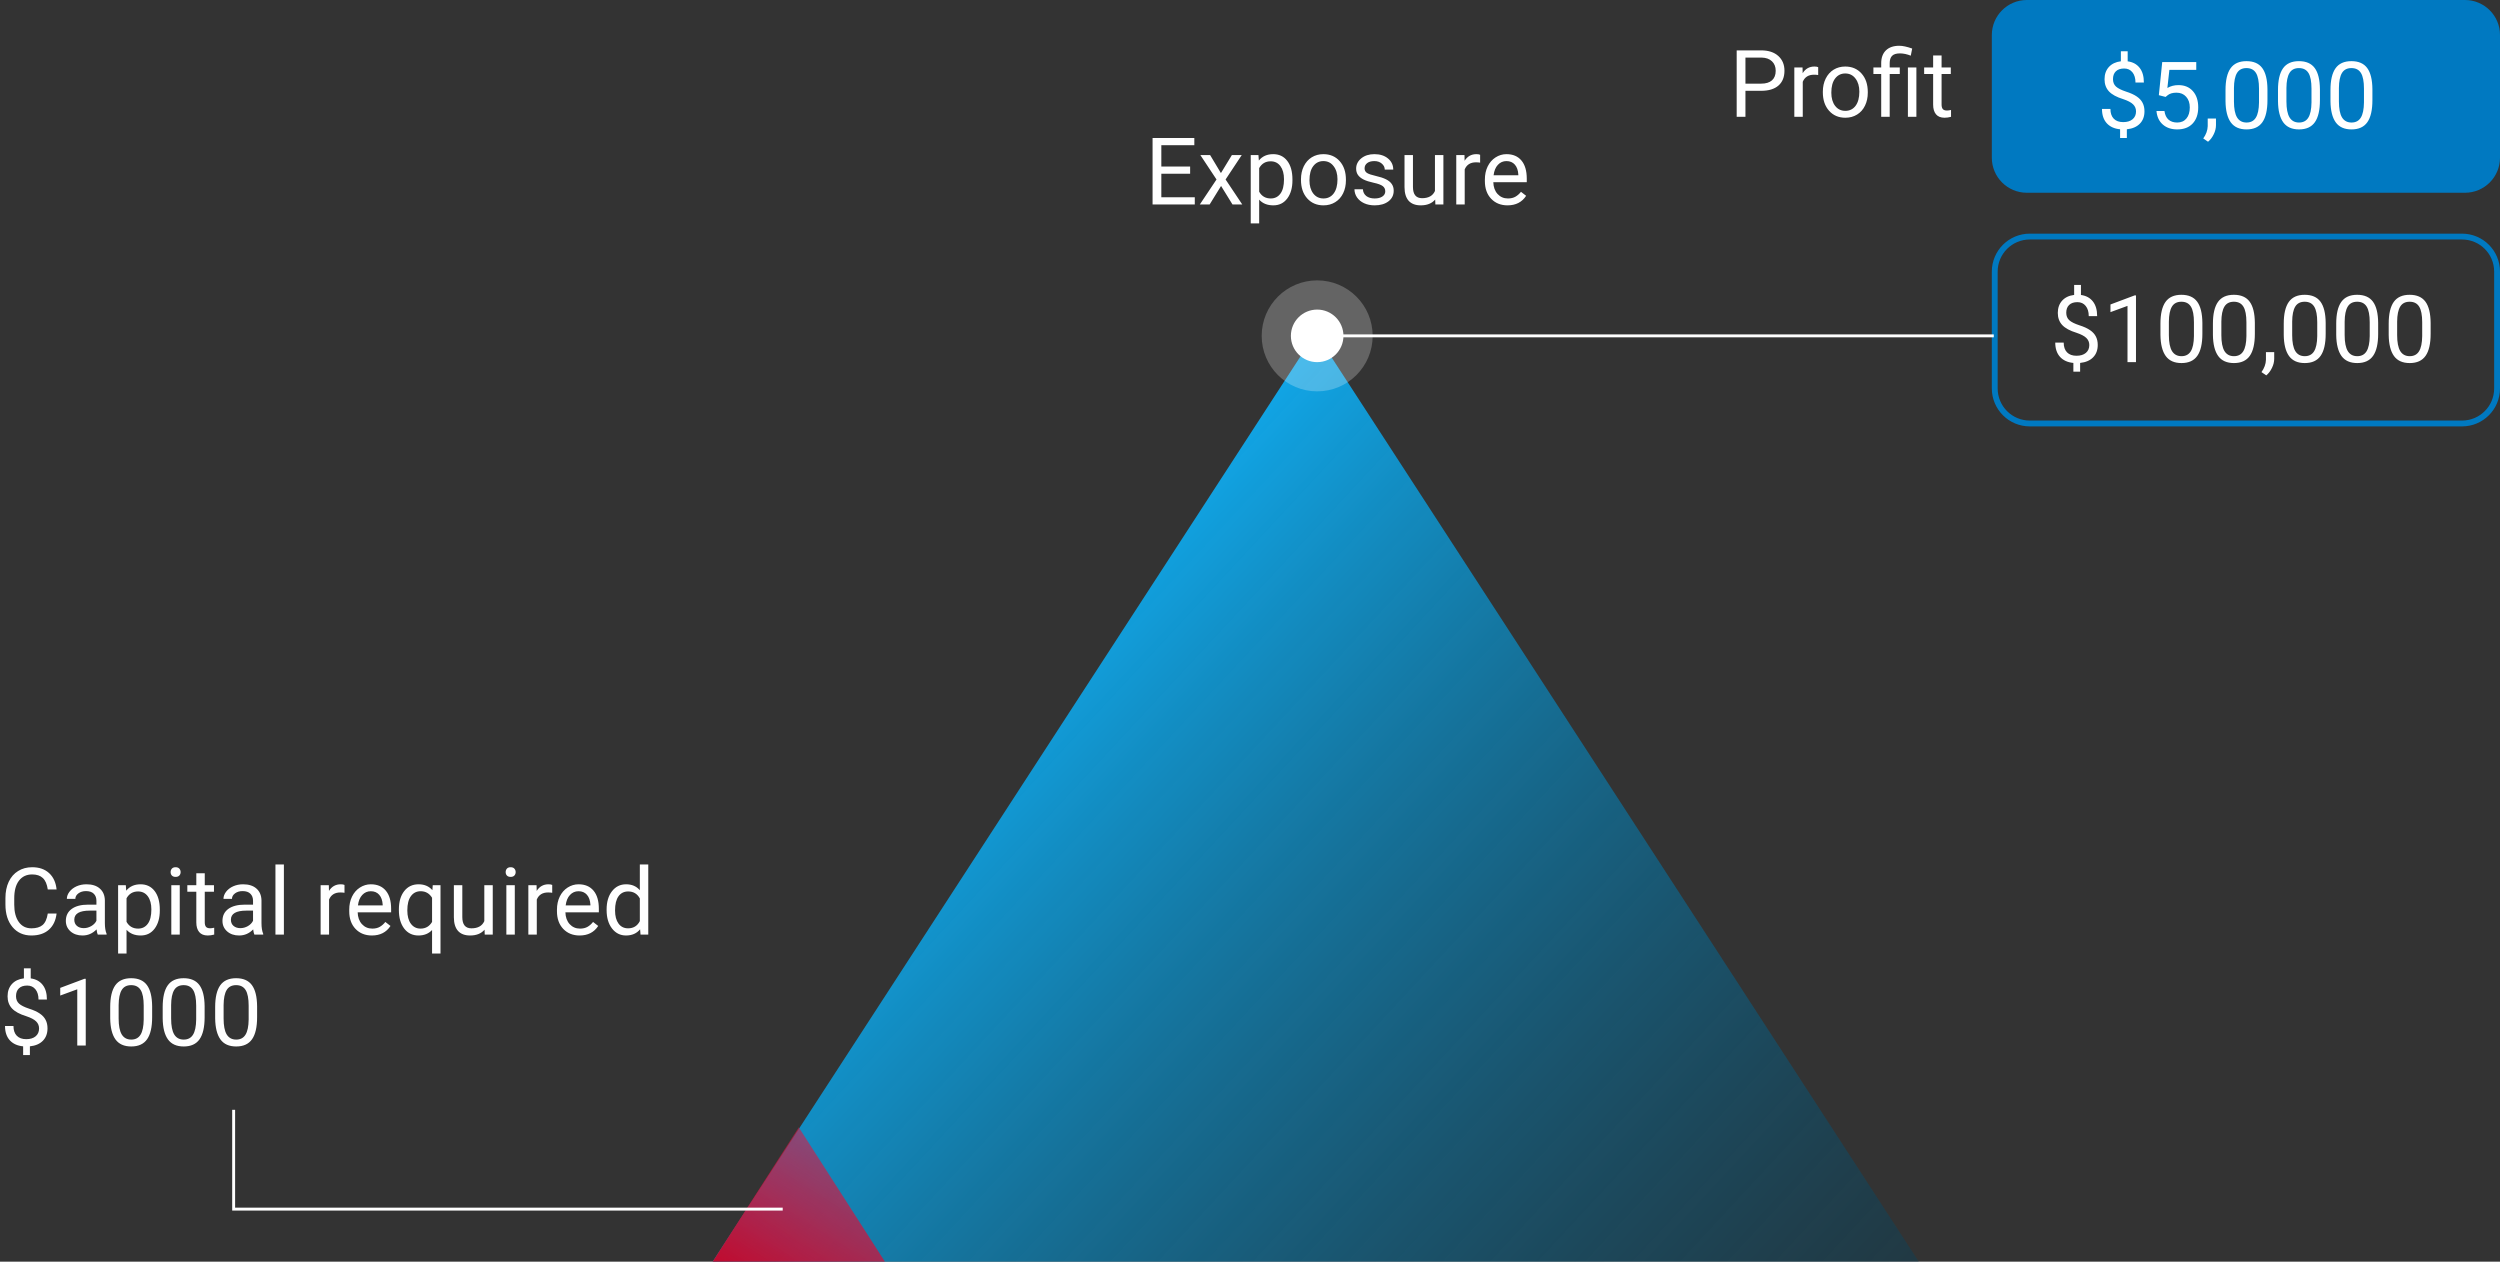 <svg width="428" height="216" viewBox="0 0 428 216" fill="none" xmlns="http://www.w3.org/2000/svg">
    <rect x="0" y="0" width="428" height="216" fill="#333333" stroke="none"/>
    <path d="M421.5 40.5H347.5C344.186 40.5 341.5 43.186 341.5 46.5V66.5C341.5 69.814 344.186 72.5 347.5 72.5H421.5C424.814 72.5 427.5 69.814 427.5 66.5V46.5C427.5 43.186 424.814 40.5 421.5 40.5Z" stroke="#0079C1"/>
    <path d="M357.688 59.07C357.688 58.591 357.518 58.188 357.18 57.859C356.846 57.531 356.281 57.234 355.484 56.969C354.375 56.63 353.565 56.19 353.055 55.648C352.549 55.102 352.297 54.409 352.297 53.57C352.297 52.716 352.544 52.016 353.039 51.469C353.539 50.922 354.224 50.596 355.094 50.492V48.781H356.258V50.5C357.133 50.62 357.812 50.987 358.297 51.602C358.786 52.216 359.031 53.057 359.031 54.125H357.594C357.594 53.391 357.419 52.807 357.07 52.375C356.721 51.943 356.25 51.727 355.656 51.727C355.036 51.727 354.562 51.888 354.234 52.211C353.906 52.529 353.742 52.974 353.742 53.547C353.742 54.078 353.914 54.503 354.258 54.82C354.607 55.133 355.177 55.419 355.969 55.68C356.766 55.935 357.385 56.219 357.828 56.531C358.276 56.839 358.604 57.198 358.812 57.609C359.026 58.021 359.133 58.503 359.133 59.055C359.133 59.935 358.867 60.643 358.336 61.18C357.81 61.716 357.07 62.034 356.117 62.133V63.625H354.961V62.133C353.992 62.044 353.232 61.7 352.68 61.102C352.133 60.497 351.859 59.68 351.859 58.648H353.305C353.305 59.372 353.495 59.93 353.875 60.32C354.255 60.711 354.794 60.906 355.492 60.906C356.174 60.906 356.711 60.742 357.102 60.414C357.492 60.086 357.688 59.638 357.688 59.07ZM365.68 62H364.227V52.367L361.312 53.438V52.125L365.453 50.57H365.68V62ZM377.047 57.148C377.047 58.841 376.758 60.099 376.18 60.922C375.602 61.745 374.698 62.156 373.469 62.156C372.255 62.156 371.357 61.755 370.773 60.953C370.19 60.146 369.888 58.943 369.867 57.344V55.414C369.867 53.742 370.156 52.5 370.734 51.688C371.312 50.875 372.219 50.469 373.453 50.469C374.677 50.469 375.578 50.862 376.156 51.648C376.734 52.43 377.031 53.638 377.047 55.273V57.148ZM375.602 55.172C375.602 53.948 375.43 53.057 375.086 52.5C374.742 51.938 374.198 51.656 373.453 51.656C372.714 51.656 372.174 51.935 371.836 52.492C371.497 53.05 371.323 53.906 371.312 55.062V57.375C371.312 58.604 371.49 59.513 371.844 60.102C372.203 60.685 372.745 60.977 373.469 60.977C374.182 60.977 374.711 60.7 375.055 60.148C375.404 59.596 375.586 58.727 375.602 57.539V55.172ZM386.031 57.148C386.031 58.841 385.742 60.099 385.164 60.922C384.586 61.745 383.682 62.156 382.453 62.156C381.24 62.156 380.341 61.755 379.758 60.953C379.174 60.146 378.872 58.943 378.852 57.344V55.414C378.852 53.742 379.141 52.5 379.719 51.688C380.297 50.875 381.203 50.469 382.438 50.469C383.661 50.469 384.562 50.862 385.141 51.648C385.719 52.43 386.016 53.638 386.031 55.273V57.148ZM384.586 55.172C384.586 53.948 384.414 53.057 384.07 52.5C383.727 51.938 383.182 51.656 382.438 51.656C381.698 51.656 381.159 51.935 380.82 52.492C380.482 53.05 380.307 53.906 380.297 55.062V57.375C380.297 58.604 380.474 59.513 380.828 60.102C381.188 60.685 381.729 60.977 382.453 60.977C383.167 60.977 383.695 60.7 384.039 60.148C384.388 59.596 384.57 58.727 384.586 57.539V55.172ZM387.984 64.266L387.164 63.703C387.654 63.021 387.909 62.318 387.93 61.594V60.289H389.344V61.422C389.344 61.948 389.214 62.474 388.953 63C388.698 63.526 388.375 63.948 387.984 64.266ZM398.156 57.148C398.156 58.841 397.867 60.099 397.289 60.922C396.711 61.745 395.807 62.156 394.578 62.156C393.365 62.156 392.466 61.755 391.883 60.953C391.299 60.146 390.997 58.943 390.977 57.344V55.414C390.977 53.742 391.266 52.5 391.844 51.688C392.422 50.875 393.328 50.469 394.562 50.469C395.786 50.469 396.688 50.862 397.266 51.648C397.844 52.43 398.141 53.638 398.156 55.273V57.148ZM396.711 55.172C396.711 53.948 396.539 53.057 396.195 52.5C395.852 51.938 395.307 51.656 394.562 51.656C393.823 51.656 393.284 51.935 392.945 52.492C392.607 53.05 392.432 53.906 392.422 55.062V57.375C392.422 58.604 392.599 59.513 392.953 60.102C393.312 60.685 393.854 60.977 394.578 60.977C395.292 60.977 395.82 60.7 396.164 60.148C396.513 59.596 396.695 58.727 396.711 57.539V55.172ZM407.141 57.148C407.141 58.841 406.852 60.099 406.273 60.922C405.695 61.745 404.792 62.156 403.562 62.156C402.349 62.156 401.451 61.755 400.867 60.953C400.284 60.146 399.982 58.943 399.961 57.344V55.414C399.961 53.742 400.25 52.5 400.828 51.688C401.406 50.875 402.312 50.469 403.547 50.469C404.771 50.469 405.672 50.862 406.25 51.648C406.828 52.43 407.125 53.638 407.141 55.273V57.148ZM405.695 55.172C405.695 53.948 405.523 53.057 405.18 52.5C404.836 51.938 404.292 51.656 403.547 51.656C402.807 51.656 402.268 51.935 401.93 52.492C401.591 53.05 401.417 53.906 401.406 55.062V57.375C401.406 58.604 401.583 59.513 401.938 60.102C402.297 60.685 402.839 60.977 403.562 60.977C404.276 60.977 404.805 60.7 405.148 60.148C405.497 59.596 405.68 58.727 405.695 57.539V55.172ZM416.125 57.148C416.125 58.841 415.836 60.099 415.258 60.922C414.68 61.745 413.776 62.156 412.547 62.156C411.333 62.156 410.435 61.755 409.852 60.953C409.268 60.146 408.966 58.943 408.945 57.344V55.414C408.945 53.742 409.234 52.5 409.812 51.688C410.391 50.875 411.297 50.469 412.531 50.469C413.755 50.469 414.656 50.862 415.234 51.648C415.812 52.43 416.109 53.638 416.125 55.273V57.148ZM414.68 55.172C414.68 53.948 414.508 53.057 414.164 52.5C413.82 51.938 413.276 51.656 412.531 51.656C411.792 51.656 411.253 51.935 410.914 52.492C410.576 53.05 410.401 53.906 410.391 55.062V57.375C410.391 58.604 410.568 59.513 410.922 60.102C411.281 60.685 411.823 60.977 412.547 60.977C413.26 60.977 413.789 60.7 414.133 60.148C414.482 59.596 414.664 58.727 414.68 57.539V55.172Z" fill="white"/>
    <path d="M422 0H347C343.686 0 341 2.686 341 6V27C341 30.314 343.686 33 347 33H422C425.314 33 428 30.314 428 27V6C428 2.686 425.314 0 422 0Z" fill="#0079C1"/>
    <path d="M365.688 19.07C365.688 18.591 365.518 18.188 365.18 17.859C364.846 17.531 364.281 17.234 363.484 16.969C362.375 16.63 361.565 16.19 361.055 15.648C360.549 15.102 360.297 14.409 360.297 13.57C360.297 12.716 360.544 12.016 361.039 11.469C361.539 10.922 362.224 10.596 363.094 10.492V8.781H364.258V10.5C365.133 10.62 365.812 10.987 366.297 11.602C366.786 12.216 367.031 13.057 367.031 14.125H365.594C365.594 13.391 365.419 12.807 365.07 12.375C364.721 11.943 364.25 11.727 363.656 11.727C363.036 11.727 362.562 11.888 362.234 12.211C361.906 12.529 361.742 12.974 361.742 13.547C361.742 14.078 361.914 14.503 362.258 14.82C362.607 15.133 363.177 15.419 363.969 15.68C364.766 15.935 365.385 16.219 365.828 16.531C366.276 16.838 366.604 17.198 366.812 17.609C367.026 18.021 367.133 18.503 367.133 19.055C367.133 19.935 366.867 20.643 366.336 21.18C365.81 21.716 365.07 22.034 364.117 22.133V23.625H362.961V22.133C361.992 22.044 361.232 21.701 360.68 21.102C360.133 20.497 359.859 19.68 359.859 18.648H361.305C361.305 19.372 361.495 19.93 361.875 20.32C362.255 20.711 362.794 20.906 363.492 20.906C364.174 20.906 364.711 20.742 365.102 20.414C365.492 20.086 365.688 19.638 365.688 19.07ZM369.594 16.297L370.172 10.625H376V11.961H371.398L371.055 15.062C371.612 14.734 372.245 14.57 372.953 14.57C373.99 14.57 374.812 14.914 375.422 15.602C376.031 16.284 376.336 17.208 376.336 18.375C376.336 19.547 376.018 20.471 375.383 21.148C374.753 21.82 373.87 22.156 372.734 22.156C371.729 22.156 370.909 21.878 370.273 21.32C369.638 20.763 369.276 19.992 369.188 19.008H370.555C370.643 19.659 370.875 20.151 371.25 20.484C371.625 20.812 372.12 20.977 372.734 20.977C373.406 20.977 373.932 20.747 374.312 20.289C374.698 19.831 374.891 19.198 374.891 18.391C374.891 17.63 374.682 17.021 374.266 16.562C373.854 16.099 373.305 15.867 372.617 15.867C371.987 15.867 371.492 16.005 371.133 16.281L370.75 16.594L369.594 16.297ZM378.016 24.266L377.195 23.703C377.685 23.021 377.94 22.318 377.961 21.594V20.289H379.375V21.422C379.375 21.948 379.245 22.474 378.984 23C378.729 23.526 378.406 23.948 378.016 24.266ZM388.188 17.148C388.188 18.841 387.898 20.099 387.32 20.922C386.742 21.745 385.839 22.156 384.609 22.156C383.396 22.156 382.497 21.755 381.914 20.953C381.331 20.146 381.029 18.943 381.008 17.344V15.414C381.008 13.742 381.297 12.5 381.875 11.688C382.453 10.875 383.359 10.469 384.594 10.469C385.818 10.469 386.719 10.862 387.297 11.648C387.875 12.43 388.172 13.638 388.188 15.273V17.148ZM386.742 15.172C386.742 13.948 386.57 13.057 386.227 12.5C385.883 11.938 385.339 11.656 384.594 11.656C383.854 11.656 383.315 11.935 382.977 12.492C382.638 13.05 382.464 13.906 382.453 15.062V17.375C382.453 18.604 382.63 19.513 382.984 20.102C383.344 20.685 383.885 20.977 384.609 20.977C385.323 20.977 385.852 20.701 386.195 20.148C386.544 19.596 386.727 18.727 386.742 17.539V15.172ZM397.172 17.148C397.172 18.841 396.883 20.099 396.305 20.922C395.727 21.745 394.823 22.156 393.594 22.156C392.38 22.156 391.482 21.755 390.898 20.953C390.315 20.146 390.013 18.943 389.992 17.344V15.414C389.992 13.742 390.281 12.5 390.859 11.688C391.438 10.875 392.344 10.469 393.578 10.469C394.802 10.469 395.703 10.862 396.281 11.648C396.859 12.43 397.156 13.638 397.172 15.273V17.148ZM395.727 15.172C395.727 13.948 395.555 13.057 395.211 12.5C394.867 11.938 394.323 11.656 393.578 11.656C392.839 11.656 392.299 11.935 391.961 12.492C391.622 13.05 391.448 13.906 391.438 15.062V17.375C391.438 18.604 391.615 19.513 391.969 20.102C392.328 20.685 392.87 20.977 393.594 20.977C394.307 20.977 394.836 20.701 395.18 20.148C395.529 19.596 395.711 18.727 395.727 17.539V15.172ZM406.156 17.148C406.156 18.841 405.867 20.099 405.289 20.922C404.711 21.745 403.807 22.156 402.578 22.156C401.365 22.156 400.466 21.755 399.883 20.953C399.299 20.146 398.997 18.943 398.977 17.344V15.414C398.977 13.742 399.266 12.5 399.844 11.688C400.422 10.875 401.328 10.469 402.562 10.469C403.786 10.469 404.688 10.862 405.266 11.648C405.844 12.43 406.141 13.638 406.156 15.273V17.148ZM404.711 15.172C404.711 13.948 404.539 13.057 404.195 12.5C403.852 11.938 403.307 11.656 402.562 11.656C401.823 11.656 401.284 11.935 400.945 12.492C400.607 13.05 400.432 13.906 400.422 15.062V17.375C400.422 18.604 400.599 19.513 400.953 20.102C401.312 20.685 401.854 20.977 402.578 20.977C403.292 20.977 403.82 20.701 404.164 20.148C404.513 19.596 404.695 18.727 404.711 17.539V15.172Z" fill="white"/>
    <path d="M122 216H328.5L225.25 57L122 216Z" fill="url(#paint0_linear)"/>
    <path d="M122 216H151.5L136.75 193L122 216Z" fill="url(#paint1_linear)"/>
    <path d="M9.688 156.391C9.547 157.594 9.102 158.523 8.352 159.18C7.607 159.831 6.615 160.156 5.375 160.156C4.031 160.156 2.953 159.674 2.141 158.711C1.333 157.747 0.93 156.458 0.93 154.844V153.75C0.93 152.693 1.117 151.763 1.492 150.961C1.872 150.159 2.409 149.544 3.102 149.117C3.794 148.685 4.596 148.469 5.508 148.469C6.716 148.469 7.685 148.807 8.414 149.484C9.143 150.156 9.568 151.089 9.688 152.281H8.18C8.049 151.375 7.766 150.719 7.328 150.312C6.896 149.906 6.289 149.703 5.508 149.703C4.549 149.703 3.797 150.057 3.25 150.766C2.708 151.474 2.438 152.482 2.438 153.789V154.891C2.438 156.125 2.695 157.107 3.211 157.836C3.727 158.565 4.448 158.93 5.375 158.93C6.208 158.93 6.846 158.742 7.289 158.367C7.737 157.987 8.034 157.328 8.18 156.391H9.688ZM16.734 160C16.651 159.833 16.583 159.536 16.531 159.109C15.859 159.807 15.057 160.156 14.125 160.156C13.292 160.156 12.607 159.922 12.07 159.453C11.539 158.979 11.273 158.38 11.273 157.656C11.273 156.776 11.607 156.094 12.273 155.609C12.945 155.12 13.888 154.875 15.102 154.875H16.508V154.211C16.508 153.706 16.357 153.305 16.055 153.008C15.753 152.706 15.307 152.555 14.719 152.555C14.203 152.555 13.771 152.685 13.422 152.945C13.073 153.206 12.898 153.521 12.898 153.891H11.445C11.445 153.469 11.594 153.062 11.891 152.672C12.193 152.276 12.599 151.964 13.109 151.734C13.625 151.505 14.19 151.391 14.805 151.391C15.779 151.391 16.542 151.635 17.094 152.125C17.646 152.609 17.932 153.279 17.953 154.133V158.023C17.953 158.799 18.052 159.417 18.25 159.875V160H16.734ZM14.336 158.898C14.789 158.898 15.219 158.781 15.625 158.547C16.031 158.312 16.326 158.008 16.508 157.633V155.898H15.375C13.604 155.898 12.719 156.417 12.719 157.453C12.719 157.906 12.87 158.26 13.172 158.516C13.474 158.771 13.862 158.898 14.336 158.898ZM27.359 155.867C27.359 157.154 27.065 158.19 26.477 158.977C25.888 159.763 25.091 160.156 24.086 160.156C23.06 160.156 22.253 159.831 21.664 159.18V163.25H20.219V151.547H21.539L21.609 152.484C22.198 151.755 23.016 151.391 24.062 151.391C25.078 151.391 25.88 151.773 26.469 152.539C27.062 153.305 27.359 154.37 27.359 155.734V155.867ZM25.914 155.703C25.914 154.75 25.711 153.997 25.305 153.445C24.898 152.893 24.341 152.617 23.633 152.617C22.758 152.617 22.102 153.005 21.664 153.781V157.82C22.096 158.591 22.758 158.977 23.648 158.977C24.341 158.977 24.891 158.703 25.297 158.156C25.708 157.604 25.914 156.786 25.914 155.703ZM30.773 160H29.328V151.547H30.773V160ZM29.211 149.305C29.211 149.07 29.281 148.872 29.422 148.711C29.568 148.549 29.781 148.469 30.062 148.469C30.344 148.469 30.557 148.549 30.703 148.711C30.849 148.872 30.922 149.07 30.922 149.305C30.922 149.539 30.849 149.734 30.703 149.891C30.557 150.047 30.344 150.125 30.062 150.125C29.781 150.125 29.568 150.047 29.422 149.891C29.281 149.734 29.211 149.539 29.211 149.305ZM35.055 149.5V151.547H36.633V152.664H35.055V157.906C35.055 158.245 35.125 158.5 35.266 158.672C35.406 158.839 35.646 158.922 35.984 158.922C36.151 158.922 36.38 158.891 36.672 158.828V160C36.292 160.104 35.922 160.156 35.562 160.156C34.917 160.156 34.43 159.961 34.102 159.57C33.773 159.18 33.609 158.625 33.609 157.906V152.664H32.07V151.547H33.609V149.5H35.055ZM43.547 160C43.464 159.833 43.396 159.536 43.344 159.109C42.672 159.807 41.87 160.156 40.938 160.156C40.104 160.156 39.419 159.922 38.883 159.453C38.352 158.979 38.086 158.38 38.086 157.656C38.086 156.776 38.419 156.094 39.086 155.609C39.758 155.12 40.7 154.875 41.914 154.875H43.32V154.211C43.32 153.706 43.169 153.305 42.867 153.008C42.565 152.706 42.12 152.555 41.531 152.555C41.016 152.555 40.583 152.685 40.234 152.945C39.885 153.206 39.711 153.521 39.711 153.891H38.258C38.258 153.469 38.406 153.062 38.703 152.672C39.005 152.276 39.411 151.964 39.922 151.734C40.438 151.505 41.003 151.391 41.617 151.391C42.591 151.391 43.354 151.635 43.906 152.125C44.458 152.609 44.745 153.279 44.766 154.133V158.023C44.766 158.799 44.865 159.417 45.062 159.875V160H43.547ZM41.148 158.898C41.602 158.898 42.031 158.781 42.438 158.547C42.844 158.312 43.138 158.008 43.32 157.633V155.898H42.188C40.417 155.898 39.531 156.417 39.531 157.453C39.531 157.906 39.682 158.26 39.984 158.516C40.286 158.771 40.675 158.898 41.148 158.898ZM48.602 160H47.156V148H48.602V160ZM58.977 152.844C58.758 152.807 58.521 152.789 58.266 152.789C57.318 152.789 56.675 153.193 56.336 154V160H54.891V151.547H56.297L56.32 152.523C56.794 151.768 57.466 151.391 58.336 151.391C58.617 151.391 58.831 151.427 58.977 151.5V152.844ZM63.664 160.156C62.518 160.156 61.586 159.781 60.867 159.031C60.148 158.276 59.789 157.268 59.789 156.008V155.742C59.789 154.904 59.948 154.156 60.266 153.5C60.589 152.839 61.036 152.323 61.609 151.953C62.188 151.578 62.812 151.391 63.484 151.391C64.583 151.391 65.438 151.753 66.047 152.477C66.656 153.201 66.961 154.237 66.961 155.586V156.188H61.234C61.255 157.021 61.497 157.695 61.961 158.211C62.43 158.721 63.023 158.977 63.742 158.977C64.253 158.977 64.685 158.872 65.039 158.664C65.393 158.456 65.703 158.18 65.969 157.836L66.852 158.523C66.143 159.612 65.081 160.156 63.664 160.156ZM63.484 152.578C62.901 152.578 62.411 152.792 62.016 153.219C61.62 153.641 61.375 154.234 61.281 155H65.516V154.891C65.474 154.156 65.276 153.589 64.922 153.188C64.568 152.781 64.088 152.578 63.484 152.578ZM68.289 155.703C68.289 154.375 68.594 153.326 69.203 152.555C69.812 151.779 70.63 151.391 71.656 151.391C72.656 151.391 73.445 151.727 74.023 152.398L74.086 151.547H75.414V163.25H73.969V159.219C73.385 159.844 72.609 160.156 71.641 160.156C70.62 160.156 69.805 159.76 69.195 158.969C68.591 158.172 68.289 157.117 68.289 155.805V155.703ZM69.734 155.867C69.734 156.836 69.938 157.596 70.344 158.148C70.755 158.701 71.307 158.977 72 158.977C72.859 158.977 73.516 158.596 73.969 157.836V153.695C73.51 152.951 72.859 152.578 72.016 152.578C71.318 152.578 70.763 152.857 70.352 153.414C69.94 153.966 69.734 154.784 69.734 155.867ZM82.953 159.164C82.391 159.826 81.565 160.156 80.477 160.156C79.576 160.156 78.888 159.896 78.414 159.375C77.945 158.849 77.708 158.073 77.703 157.047V151.547H79.148V157.008C79.148 158.289 79.669 158.93 80.711 158.93C81.815 158.93 82.549 158.518 82.914 157.695V151.547H84.359V160H82.984L82.953 159.164ZM88.133 160H86.688V151.547H88.133V160ZM86.57 149.305C86.57 149.07 86.641 148.872 86.781 148.711C86.927 148.549 87.141 148.469 87.422 148.469C87.703 148.469 87.917 148.549 88.062 148.711C88.208 148.872 88.281 149.07 88.281 149.305C88.281 149.539 88.208 149.734 88.062 149.891C87.917 150.047 87.703 150.125 87.422 150.125C87.141 150.125 86.927 150.047 86.781 149.891C86.641 149.734 86.57 149.539 86.57 149.305ZM94.539 152.844C94.32 152.807 94.083 152.789 93.828 152.789C92.88 152.789 92.237 153.193 91.898 154V160H90.453V151.547H91.859L91.883 152.523C92.357 151.768 93.029 151.391 93.898 151.391C94.18 151.391 94.393 151.427 94.539 151.5V152.844ZM99.227 160.156C98.081 160.156 97.148 159.781 96.43 159.031C95.711 158.276 95.352 157.268 95.352 156.008V155.742C95.352 154.904 95.51 154.156 95.828 153.5C96.151 152.839 96.599 152.323 97.172 151.953C97.75 151.578 98.375 151.391 99.047 151.391C100.146 151.391 101 151.753 101.609 152.477C102.219 153.201 102.523 154.237 102.523 155.586V156.188H96.797C96.818 157.021 97.06 157.695 97.523 158.211C97.992 158.721 98.586 158.977 99.305 158.977C99.815 158.977 100.247 158.872 100.602 158.664C100.956 158.456 101.266 158.18 101.531 157.836L102.414 158.523C101.706 159.612 100.643 160.156 99.227 160.156ZM99.047 152.578C98.463 152.578 97.974 152.792 97.578 153.219C97.182 153.641 96.938 154.234 96.844 155H101.078V154.891C101.036 154.156 100.839 153.589 100.484 153.188C100.13 152.781 99.651 152.578 99.047 152.578ZM103.852 155.703C103.852 154.406 104.159 153.365 104.773 152.578C105.388 151.786 106.193 151.391 107.188 151.391C108.177 151.391 108.961 151.729 109.539 152.406V148H110.984V160H109.656L109.586 159.094C109.008 159.802 108.203 160.156 107.172 160.156C106.193 160.156 105.393 159.755 104.773 158.953C104.159 158.151 103.852 157.104 103.852 155.812V155.703ZM105.297 155.867C105.297 156.826 105.495 157.576 105.891 158.117C106.286 158.659 106.833 158.93 107.531 158.93C108.448 158.93 109.117 158.518 109.539 157.695V153.812C109.107 153.016 108.443 152.617 107.547 152.617C106.839 152.617 106.286 152.891 105.891 153.438C105.495 153.984 105.297 154.794 105.297 155.867ZM6.688 176.07C6.688 175.591 6.518 175.188 6.18 174.859C5.846 174.531 5.281 174.234 4.484 173.969C3.375 173.63 2.565 173.19 2.055 172.648C1.549 172.102 1.297 171.409 1.297 170.57C1.297 169.716 1.544 169.016 2.039 168.469C2.539 167.922 3.224 167.596 4.094 167.492V165.781H5.258V167.5C6.133 167.62 6.812 167.987 7.297 168.602C7.786 169.216 8.031 170.057 8.031 171.125H6.594C6.594 170.391 6.419 169.807 6.07 169.375C5.721 168.943 5.25 168.727 4.656 168.727C4.036 168.727 3.562 168.888 3.234 169.211C2.906 169.529 2.742 169.974 2.742 170.547C2.742 171.078 2.914 171.503 3.258 171.82C3.607 172.133 4.177 172.419 4.969 172.68C5.766 172.935 6.385 173.219 6.828 173.531C7.276 173.839 7.604 174.198 7.812 174.609C8.026 175.021 8.133 175.503 8.133 176.055C8.133 176.935 7.867 177.643 7.336 178.18C6.81 178.716 6.07 179.034 5.117 179.133V180.625H3.961V179.133C2.992 179.044 2.232 178.701 1.68 178.102C1.133 177.497 0.859 176.68 0.859 175.648H2.305C2.305 176.372 2.495 176.93 2.875 177.32C3.255 177.711 3.794 177.906 4.492 177.906C5.174 177.906 5.711 177.742 6.102 177.414C6.492 177.086 6.688 176.638 6.688 176.07ZM14.68 179H13.227V169.367L10.312 170.438V169.125L14.453 167.57H14.68V179ZM26.047 174.148C26.047 175.841 25.758 177.099 25.18 177.922C24.602 178.745 23.698 179.156 22.469 179.156C21.255 179.156 20.357 178.755 19.773 177.953C19.19 177.146 18.888 175.943 18.867 174.344V172.414C18.867 170.742 19.156 169.5 19.734 168.688C20.312 167.875 21.219 167.469 22.453 167.469C23.677 167.469 24.578 167.862 25.156 168.648C25.734 169.43 26.031 170.638 26.047 172.273V174.148ZM24.602 172.172C24.602 170.948 24.43 170.057 24.086 169.5C23.742 168.938 23.198 168.656 22.453 168.656C21.713 168.656 21.174 168.935 20.836 169.492C20.497 170.049 20.323 170.906 20.312 172.062V174.375C20.312 175.604 20.49 176.513 20.844 177.102C21.203 177.685 21.745 177.977 22.469 177.977C23.182 177.977 23.711 177.701 24.055 177.148C24.404 176.596 24.586 175.727 24.602 174.539V172.172ZM35.031 174.148C35.031 175.841 34.742 177.099 34.164 177.922C33.586 178.745 32.682 179.156 31.453 179.156C30.24 179.156 29.341 178.755 28.758 177.953C28.174 177.146 27.872 175.943 27.852 174.344V172.414C27.852 170.742 28.141 169.5 28.719 168.688C29.297 167.875 30.203 167.469 31.438 167.469C32.661 167.469 33.562 167.862 34.141 168.648C34.719 169.43 35.016 170.638 35.031 172.273V174.148ZM33.586 172.172C33.586 170.948 33.414 170.057 33.07 169.5C32.727 168.938 32.182 168.656 31.438 168.656C30.698 168.656 30.159 168.935 29.82 169.492C29.482 170.049 29.307 170.906 29.297 172.062V174.375C29.297 175.604 29.474 176.513 29.828 177.102C30.188 177.685 30.729 177.977 31.453 177.977C32.167 177.977 32.695 177.701 33.039 177.148C33.388 176.596 33.57 175.727 33.586 174.539V172.172ZM44.016 174.148C44.016 175.841 43.727 177.099 43.148 177.922C42.57 178.745 41.667 179.156 40.438 179.156C39.224 179.156 38.325 178.755 37.742 177.953C37.159 177.146 36.857 175.943 36.836 174.344V172.414C36.836 170.742 37.125 169.5 37.703 168.688C38.281 167.875 39.188 167.469 40.422 167.469C41.646 167.469 42.547 167.862 43.125 168.648C43.703 169.43 44 170.638 44.016 172.273V174.148ZM42.57 172.172C42.57 170.948 42.398 170.057 42.055 169.5C41.711 168.938 41.167 168.656 40.422 168.656C39.682 168.656 39.143 168.935 38.805 169.492C38.466 170.049 38.292 170.906 38.281 172.062V174.375C38.281 175.604 38.458 176.513 38.812 177.102C39.172 177.685 39.714 177.977 40.438 177.977C41.151 177.977 41.68 177.701 42.023 177.148C42.372 176.596 42.555 175.727 42.57 174.539V172.172Z" fill="white"/>
    <path d="M203.75 29.742H198.82V33.773H204.547V35H197.32V23.625H204.469V24.859H198.82V28.516H203.75V29.742ZM209.023 29.633L210.898 26.547H212.586L209.82 30.727L212.672 35H211L209.047 31.836L207.094 35H205.414L208.266 30.727L205.5 26.547H207.172L209.023 29.633ZM221.266 30.867C221.266 32.154 220.971 33.19 220.383 33.977C219.794 34.763 218.997 35.156 217.992 35.156C216.966 35.156 216.159 34.831 215.57 34.18V38.25H214.125V26.547H215.445L215.516 27.484C216.104 26.755 216.922 26.391 217.969 26.391C218.984 26.391 219.786 26.773 220.375 27.539C220.969 28.305 221.266 29.37 221.266 30.734V30.867ZM219.82 30.703C219.82 29.75 219.617 28.997 219.211 28.445C218.805 27.893 218.247 27.617 217.539 27.617C216.664 27.617 216.008 28.005 215.57 28.781V32.82C216.003 33.591 216.664 33.977 217.555 33.977C218.247 33.977 218.797 33.703 219.203 33.156C219.615 32.604 219.82 31.787 219.82 30.703ZM222.727 30.695C222.727 29.867 222.888 29.122 223.211 28.461C223.539 27.799 223.992 27.289 224.57 26.93C225.154 26.57 225.818 26.391 226.562 26.391C227.714 26.391 228.643 26.789 229.352 27.586C230.065 28.383 230.422 29.443 230.422 30.766V30.867C230.422 31.69 230.263 32.43 229.945 33.086C229.633 33.737 229.182 34.245 228.594 34.609C228.01 34.974 227.339 35.156 226.578 35.156C225.432 35.156 224.503 34.758 223.789 33.961C223.081 33.164 222.727 32.109 222.727 30.797V30.695ZM224.18 30.867C224.18 31.805 224.396 32.557 224.828 33.125C225.266 33.693 225.849 33.977 226.578 33.977C227.312 33.977 227.896 33.69 228.328 33.117C228.76 32.539 228.977 31.732 228.977 30.695C228.977 29.768 228.755 29.018 228.312 28.445C227.875 27.867 227.292 27.578 226.562 27.578C225.849 27.578 225.273 27.862 224.836 28.43C224.398 28.997 224.18 29.81 224.18 30.867ZM237.156 32.758C237.156 32.367 237.008 32.065 236.711 31.852C236.419 31.633 235.906 31.445 235.172 31.289C234.443 31.133 233.862 30.945 233.43 30.727C233.003 30.508 232.685 30.247 232.477 29.945C232.273 29.643 232.172 29.284 232.172 28.867C232.172 28.174 232.464 27.588 233.047 27.109C233.635 26.63 234.385 26.391 235.297 26.391C236.255 26.391 237.031 26.638 237.625 27.133C238.224 27.628 238.523 28.26 238.523 29.031H237.07C237.07 28.635 236.901 28.294 236.562 28.008C236.229 27.721 235.807 27.578 235.297 27.578C234.771 27.578 234.359 27.693 234.062 27.922C233.766 28.151 233.617 28.451 233.617 28.82C233.617 29.169 233.755 29.432 234.031 29.609C234.307 29.787 234.805 29.956 235.523 30.117C236.247 30.279 236.833 30.471 237.281 30.695C237.729 30.919 238.06 31.19 238.273 31.508C238.492 31.82 238.602 32.203 238.602 32.656C238.602 33.411 238.299 34.018 237.695 34.477C237.091 34.93 236.307 35.156 235.344 35.156C234.667 35.156 234.068 35.036 233.547 34.797C233.026 34.557 232.617 34.224 232.32 33.797C232.029 33.365 231.883 32.898 231.883 32.398H233.328C233.354 32.883 233.547 33.268 233.906 33.555C234.271 33.836 234.75 33.977 235.344 33.977C235.891 33.977 236.328 33.867 236.656 33.648C236.99 33.425 237.156 33.128 237.156 32.758ZM245.703 34.164C245.141 34.825 244.315 35.156 243.227 35.156C242.326 35.156 241.638 34.896 241.164 34.375C240.695 33.849 240.458 33.073 240.453 32.047V26.547H241.898V32.008C241.898 33.289 242.419 33.93 243.461 33.93C244.565 33.93 245.299 33.518 245.664 32.695V26.547H247.109V35H245.734L245.703 34.164ZM253.398 27.844C253.18 27.807 252.943 27.789 252.688 27.789C251.74 27.789 251.096 28.193 250.758 29V35H249.312V26.547H250.719L250.742 27.523C251.216 26.768 251.888 26.391 252.758 26.391C253.039 26.391 253.253 26.427 253.398 26.5V27.844ZM258.086 35.156C256.94 35.156 256.008 34.781 255.289 34.031C254.57 33.276 254.211 32.268 254.211 31.008V30.742C254.211 29.904 254.37 29.156 254.688 28.5C255.01 27.838 255.458 27.323 256.031 26.953C256.609 26.578 257.234 26.391 257.906 26.391C259.005 26.391 259.859 26.753 260.469 27.477C261.078 28.201 261.383 29.237 261.383 30.586V31.188H255.656C255.677 32.021 255.919 32.695 256.383 33.211C256.852 33.721 257.445 33.977 258.164 33.977C258.674 33.977 259.107 33.872 259.461 33.664C259.815 33.456 260.125 33.18 260.391 32.836L261.273 33.523C260.565 34.612 259.503 35.156 258.086 35.156ZM257.906 27.578C257.323 27.578 256.833 27.792 256.438 28.219C256.042 28.641 255.797 29.234 255.703 30H259.938V29.891C259.896 29.156 259.698 28.588 259.344 28.188C258.99 27.781 258.51 27.578 257.906 27.578Z" fill="white"/>
    <path d="M298.82 15.547V20H297.32V8.625H301.516C302.76 8.625 303.734 8.943 304.438 9.578C305.146 10.213 305.5 11.055 305.5 12.102C305.5 13.206 305.154 14.057 304.461 14.656C303.773 15.25 302.786 15.547 301.5 15.547H298.82ZM298.82 14.32H301.516C302.318 14.32 302.932 14.133 303.359 13.758C303.786 13.378 304 12.831 304 12.117C304 11.44 303.786 10.898 303.359 10.492C302.932 10.086 302.346 9.875 301.602 9.859H298.82V14.32ZM311.273 12.844C311.055 12.807 310.818 12.789 310.562 12.789C309.615 12.789 308.971 13.193 308.633 14V20H307.188V11.547H308.594L308.617 12.523C309.091 11.768 309.763 11.391 310.633 11.391C310.914 11.391 311.128 11.427 311.273 11.5V12.844ZM312.07 15.695C312.07 14.867 312.232 14.122 312.555 13.461C312.883 12.8 313.336 12.289 313.914 11.93C314.497 11.57 315.161 11.391 315.906 11.391C317.057 11.391 317.987 11.789 318.695 12.586C319.409 13.383 319.766 14.443 319.766 15.766V15.867C319.766 16.69 319.607 17.43 319.289 18.086C318.977 18.737 318.526 19.245 317.938 19.609C317.354 19.974 316.682 20.156 315.922 20.156C314.776 20.156 313.846 19.758 313.133 18.961C312.424 18.164 312.07 17.109 312.07 15.797V15.695ZM313.523 15.867C313.523 16.805 313.74 17.557 314.172 18.125C314.609 18.693 315.193 18.977 315.922 18.977C316.656 18.977 317.24 18.69 317.672 18.117C318.104 17.539 318.32 16.732 318.32 15.695C318.32 14.768 318.099 14.018 317.656 13.445C317.219 12.867 316.635 12.578 315.906 12.578C315.193 12.578 314.617 12.862 314.18 13.43C313.742 13.997 313.523 14.81 313.523 15.867ZM322.062 20V12.664H320.727V11.547H322.062V10.828C322.062 9.885 322.331 9.151 322.867 8.625C323.409 8.099 324.172 7.836 325.156 7.836C325.74 7.836 326.477 7.995 327.367 8.312L327.125 9.531C326.474 9.271 325.854 9.141 325.266 9.141C324.646 9.141 324.198 9.281 323.922 9.562C323.651 9.839 323.516 10.255 323.516 10.812V11.547H325.242V12.664H323.516V20H322.062ZM328.086 20H326.633V11.547H328.086V20ZM332.398 9.5V11.547H333.977V12.664H332.398V17.906C332.398 18.245 332.469 18.5 332.609 18.672C332.75 18.838 332.99 18.922 333.328 18.922C333.495 18.922 333.724 18.891 334.016 18.828V20C333.635 20.104 333.266 20.156 332.906 20.156C332.26 20.156 331.773 19.961 331.445 19.57C331.117 19.18 330.953 18.625 330.953 17.906V12.664H329.414V11.547H330.953V9.5H332.398Z" fill="white"/>
    <path d="M225.5 57.5H341.083" stroke="white" stroke-width="0.5" stroke-linecap="square"/>
    <path d="M225.5 67C230.747 67 235 62.747 235 57.5C235 52.253 230.747 48 225.5 48C220.253 48 216 52.253 216 57.5C216 62.747 220.253 67 225.5 67Z" fill="white" fill-opacity="0.24"/>
    <path d="M225.5 62C227.985 62 230 59.985 230 57.5C230 55.015 227.985 53 225.5 53C223.015 53 221 55.015 221 57.5C221 59.985 223.015 62 225.5 62Z" fill="white"/>
    <path d="M40 190V207H134" stroke="white" stroke-width="0.5"/>
    <defs>
        <linearGradient id="paint0_linear" x1="440.419" y1="274.586" x2="217.776" y2="67.964" gradientUnits="userSpaceOnUse">
            <stop stop-opacity="0"/>
            <stop offset="1" stop-color="#11A4E4"/>
        </linearGradient>
        <linearGradient id="paint1_linear" x1="173.187" y1="170.422" x2="136.872" y2="227.764" gradientUnits="userSpaceOnUse">
            <stop stop-color="#FB2F63" stop-opacity="0"/>
            <stop offset="1" stop-color="#C40528"/>
        </linearGradient>
    </defs>
</svg>